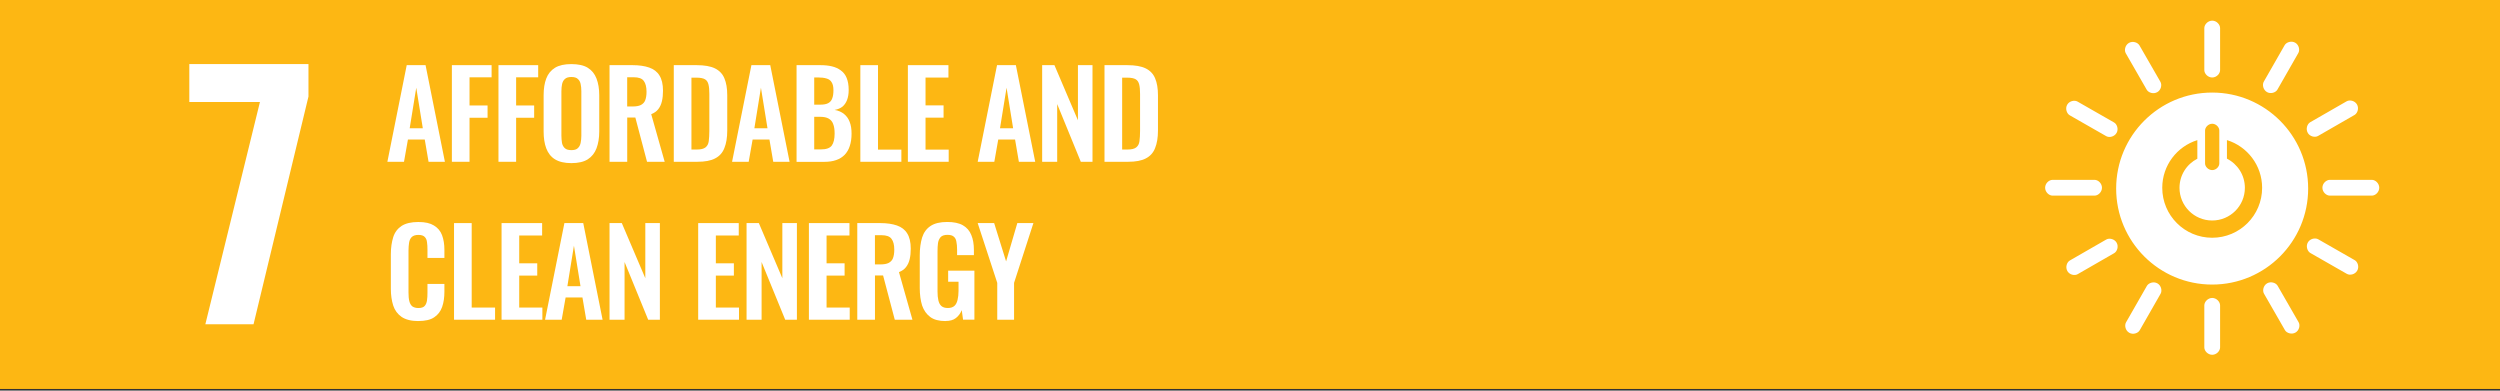 <?xml version="1.0" encoding="UTF-8"?>
<svg id="Layer_1" data-name="Layer 1" xmlns="http://www.w3.org/2000/svg" viewBox="0 0 800 125">
  <rect x="0" y="0" width="800" height="125" fill="#333333" stroke="none"/>
  <defs>
    <style>
      .cls-1, .cls-2 {
        fill: #fff;
      }

      .cls-2 {
        fill-rule: evenodd;
      }

      .cls-3 {
        fill: none;
      }

      .cls-4 {
        fill: #fdb713;
      }
    </style>
  </defs>
  <rect class="cls-3" width="800" height="125"/>
  <rect class="cls-4" y="-.53" width="800" height="125"/>
  <path class="cls-1" d="M83.19,32.64h-22.61v-12.13h38.13v10.38l-17.58,72.88h-15.42l17.47-71.13Z"/>
  <path class="cls-2" d="M707.89,29.62c16.96,0,30.72,13.75,30.72,30.72s-13.75,30.72-30.72,30.72-30.72-13.75-30.72-30.72,13.75-30.72,30.72-30.72ZM705.62,41.75v10.55c0,1.02,1.03,2.13,2.29,2.13s2.27-1.11,2.27-2.13v-10.55c0-1.02-1.02-2.15-2.27-2.15s-2.29,1.13-2.29,2.15ZM707.9,76.08c8.83,0,15.98-7.15,15.98-15.98,0-7.18-4.74-13.25-11.26-15.27v5.94c3.4,1.73,5.74,5.25,5.74,9.33,0,5.78-4.68,10.46-10.46,10.46s-10.46-4.68-10.46-10.46c0-4.07,2.32-7.58,5.71-9.31v-5.95c-6.51,2.02-11.23,8.09-11.23,15.26,0,8.83,7.15,15.98,15.98,15.98ZM672.63,60.07c0,1.4-1.23,2.53-2.36,2.53h-13.45c-1.14,0-2.38-1.13-2.38-2.53s1.24-2.52,2.38-2.52h13.45c1.13,0,2.36,1.13,2.36,2.52ZM761.36,60.07c0,1.4-1.23,2.53-2.36,2.53h-13.45c-1.14,0-2.38-1.13-2.38-2.53s1.24-2.52,2.38-2.52h13.45c1.13,0,2.36,1.13,2.36,2.52ZM707.91,113.53c-1.4,0-2.53-1.23-2.53-2.36v-13.45c0-1.13,1.14-2.38,2.53-2.38s2.52,1.25,2.52,2.38v13.45c0,1.13-1.13,2.36-2.52,2.36ZM754.3,86.62c-.69,1.21-2.33,1.58-3.3,1.02l-11.68-6.68c-.98-.56-1.5-2.17-.81-3.38.69-1.21,2.33-1.57,3.32-1.01l11.68,6.68c.98.56,1.49,2.15.8,3.36ZM681.35,106.48c-1.21-.69-1.58-2.33-1.03-3.31l6.68-11.68c.56-.98,2.17-1.5,3.38-.81,1.21.69,1.57,2.34,1.01,3.32l-6.68,11.68c-.56.98-2.15,1.49-3.36.8ZM734.55,106.42c-1.21.69-2.81.19-3.37-.78l-6.7-11.66c-.57-.98-.21-2.63,1-3.32,1.21-.69,2.81-.18,3.37.8l6.71,11.66c.56.98.2,2.61-1.01,3.3ZM661.56,86.73c-.7-1.21-.19-2.81.78-3.37l11.66-6.71c.98-.57,2.63-.2,3.32,1.01.7,1.21.18,2.81-.81,3.37l-11.66,6.71c-.98.56-2.61.2-3.3-1.01ZM707.91,24.8c-1.4,0-2.53-1.23-2.53-2.36v-13.45c0-1.14,1.14-2.38,2.53-2.38s2.52,1.24,2.52,2.38v13.45c0,1.12-1.13,2.36-2.52,2.36ZM677.29,42.55c-.69,1.21-2.33,1.58-3.3,1.02l-11.68-6.68c-.98-.57-1.5-2.17-.81-3.38.69-1.21,2.33-1.57,3.32-1l11.68,6.68c.98.56,1.49,2.15.8,3.36ZM725.43,29.46c-1.21-.69-1.58-2.33-1.03-3.31l6.68-11.68c.56-.98,2.17-1.5,3.38-.81,1.21.69,1.57,2.33,1,3.32l-6.68,11.68c-.56.98-2.15,1.49-3.36.8ZM690.32,29.49c-1.21.7-2.81.19-3.37-.78l-6.7-11.66c-.57-.98-.21-2.63,1.01-3.32,1.21-.69,2.8-.18,3.37.8l6.71,11.66c.56.98.2,2.61-1.01,3.3ZM738.48,42.49c-.7-1.21-.19-2.81.78-3.37l11.66-6.7c.98-.57,2.63-.2,3.32,1.01.69,1.21.18,2.81-.81,3.37l-11.66,6.71c-.98.56-2.61.2-3.3-1.01Z"/>
  <g>
    <path class="cls-1" d="M123.96,51.78l6.19-30.93h6.03l6.19,30.93h-5.23l-1.22-7.14h-5.38l-1.26,7.14h-5.31ZM131.1,41.05h4.2l-2.1-12.98-2.1,12.98Z"/>
    <path class="cls-1" d="M144.6,51.78v-30.93h12.71v3.89h-7.06v9.01h5.77v3.93h-5.77v14.09h-5.65Z"/>
    <path class="cls-1" d="M159.51,51.78v-30.93h12.71v3.89h-7.06v9.01h5.77v3.93h-5.77v14.09h-5.65Z"/>
    <path class="cls-1" d="M182.82,52.2c-2.18,0-3.93-.42-5.23-1.22-1.3-.8-2.21-1.99-2.79-3.51s-.84-3.32-.84-5.42v-11.57c0-2.1.27-3.86.84-5.35.57-1.49,1.49-2.63,2.79-3.44,1.3-.8,3.05-1.18,5.23-1.18s4.01.38,5.27,1.18c1.3.8,2.21,1.95,2.79,3.44.57,1.49.88,3.25.88,5.35v11.61c0,2.06-.31,3.86-.88,5.38-.57,1.49-1.49,2.67-2.79,3.51-1.26.8-3.02,1.22-5.27,1.22ZM182.82,48.04c.95,0,1.64-.19,2.06-.61.46-.42.76-.95.92-1.68.15-.73.23-1.49.23-2.33v-14.24c0-.88-.08-1.64-.23-2.33s-.46-1.22-.92-1.6c-.42-.42-1.11-.61-2.06-.61-.88,0-1.57.19-2.02.61-.46.38-.76.92-.92,1.6-.15.69-.23,1.45-.23,2.33v14.24c0,.84.08,1.6.19,2.33.15.73.46,1.26.92,1.68s1.15.61,2.06.61Z"/>
    <path class="cls-1" d="M195.05,51.78v-30.93h7.41c2.1,0,3.86.27,5.27.76,1.45.5,2.56,1.34,3.28,2.52.76,1.18,1.15,2.83,1.15,4.89,0,1.26-.11,2.37-.34,3.36-.23.99-.61,1.83-1.18,2.56-.53.69-1.3,1.22-2.25,1.6l4.31,15.23h-5.65l-3.74-14.16h-2.6v14.16h-5.65ZM200.7,34.07h1.76c1.11,0,1.95-.15,2.6-.46.65-.34,1.15-.84,1.41-1.53.27-.73.42-1.6.42-2.71,0-1.57-.31-2.71-.88-3.47-.57-.8-1.64-1.18-3.25-1.18h-2.06v9.35Z"/>
    <path class="cls-1" d="M215.61,51.78v-30.93h7.29c2.52,0,4.47.34,5.88,1.03s2.44,1.76,3.02,3.17c.61,1.41.92,3.25.92,5.42v11.3c0,2.25-.31,4.12-.92,5.61-.57,1.49-1.57,2.6-2.98,3.32-1.37.73-3.28,1.07-5.69,1.07h-7.52ZM221.26,47.85h1.72c1.3,0,2.21-.23,2.79-.69.57-.46.92-1.11,1.03-1.99.11-.88.19-1.99.19-3.25v-11.84c0-1.26-.08-2.25-.27-3.02-.19-.76-.53-1.34-1.11-1.68-.57-.34-1.45-.53-2.71-.53h-1.64v22.98Z"/>
    <path class="cls-1" d="M234.26,51.78l6.19-30.93h6.03l6.19,30.93h-5.23l-1.22-7.14h-5.38l-1.26,7.14h-5.31ZM241.4,41.05h4.2l-2.1-12.98-2.1,12.98Z"/>
    <path class="cls-1" d="M254.9,51.78v-30.93h7.6c1.37,0,2.6.11,3.7.38,1.11.27,2.06.69,2.86,1.3.8.57,1.45,1.37,1.87,2.41s.65,2.29.65,3.86c0,1.26-.19,2.33-.53,3.21s-.84,1.6-1.49,2.14c-.65.5-1.49.84-2.48,1.03,1.22.19,2.21.65,3.02,1.3.8.65,1.41,1.49,1.79,2.52.42,1.03.61,2.29.61,3.78s-.19,2.79-.57,3.93c-.34,1.11-.92,2.06-1.64,2.83-.73.73-1.6,1.3-2.71,1.68-1.07.38-2.33.57-3.78.57h-8.9ZM260.55,47.81h2.14c1.72,0,2.86-.42,3.47-1.22.61-.84.92-2.14.92-3.86,0-1.26-.15-2.25-.46-3.02-.27-.8-.76-1.37-1.45-1.76-.65-.38-1.57-.57-2.67-.57h-1.95v10.42ZM260.55,33.49h1.91c1.11,0,1.99-.15,2.6-.5.61-.34,1.03-.84,1.26-1.53.27-.69.38-1.57.38-2.6,0-1.11-.19-1.95-.57-2.52-.34-.61-.92-1.03-1.64-1.22-.73-.23-1.68-.34-2.83-.34h-1.11v8.71Z"/>
    <path class="cls-1" d="M275.31,51.78v-30.93h5.65v27.03h7.48v3.89h-13.13Z"/>
    <path class="cls-1" d="M290.52,51.78v-30.93h12.98v3.97h-7.33v8.9h5.77v3.93h-5.77v10.23h7.41v3.89h-13.06Z"/>
    <path class="cls-1" d="M312.86,51.78l6.19-30.93h6.03l6.19,30.93h-5.23l-1.22-7.14h-5.38l-1.26,7.14h-5.31ZM320,41.05h4.2l-2.1-12.98-2.1,12.98Z"/>
    <path class="cls-1" d="M333.49,51.78v-30.93h3.93l7.52,17.64v-17.64h4.66v30.93h-3.74l-7.56-18.48v18.48h-4.81Z"/>
    <path class="cls-1" d="M353.44,51.78v-30.93h7.29c2.52,0,4.47.34,5.88,1.03s2.44,1.76,3.02,3.17c.61,1.41.92,3.25.92,5.42v11.3c0,2.25-.31,4.12-.92,5.61-.57,1.49-1.57,2.6-2.98,3.32-1.37.73-3.28,1.07-5.69,1.07h-7.52ZM359.09,47.85h1.72c1.3,0,2.21-.23,2.79-.69.57-.46.92-1.11,1.03-1.99.11-.88.19-1.99.19-3.25v-11.84c0-1.26-.08-2.25-.27-3.02-.19-.76-.53-1.34-1.11-1.68-.57-.34-1.45-.53-2.71-.53h-1.64v22.98Z"/>
    <path class="cls-1" d="M133.85,102.74c-2.25,0-4.05-.46-5.35-1.34-1.26-.88-2.18-2.1-2.67-3.63-.5-1.57-.76-3.32-.76-5.35v-11.03c0-2.1.27-3.93.76-5.5.5-1.57,1.41-2.75,2.67-3.59,1.3-.84,3.09-1.26,5.35-1.26s3.82.38,5,1.11c1.22.73,2.1,1.76,2.6,3.09.5,1.34.76,2.9.76,4.7v2.6h-5.42v-2.67c0-.88-.04-1.64-.15-2.37-.08-.73-.31-1.26-.73-1.68-.38-.42-1.07-.65-2.02-.65s-1.68.23-2.14.69c-.42.42-.73,1.03-.84,1.79-.11.73-.19,1.57-.19,2.52v13.44c0,1.11.08,2.06.27,2.79.19.73.5,1.26.95,1.64.5.34,1.15.53,1.95.53.95,0,1.6-.23,1.99-.65.42-.46.65-1.07.76-1.79s.15-1.57.15-2.48v-2.79h5.42v2.48c0,1.83-.23,3.47-.73,4.89-.5,1.41-1.34,2.52-2.56,3.32-1.18.8-2.9,1.18-5.08,1.18Z"/>
    <path class="cls-1" d="M145.29,102.32v-30.93h5.65v27.03h7.48v3.89h-13.13Z"/>
    <path class="cls-1" d="M160.5,102.32v-30.93h12.98v3.97h-7.33v8.9h5.77v3.93h-5.77v10.23h7.41v3.89h-13.06Z"/>
    <path class="cls-1" d="M174.42,102.32l6.19-30.93h6.03l6.19,30.93h-5.23l-1.22-7.14h-5.38l-1.26,7.14h-5.31ZM181.56,91.59h4.2l-2.1-12.98-2.1,12.98Z"/>
    <path class="cls-1" d="M195.05,102.32v-30.93h3.93l7.52,17.64v-17.64h4.66v30.93h-3.74l-7.56-18.48v18.48h-4.81Z"/>
    <path class="cls-1" d="M223.42,102.32v-30.93h12.98v3.97h-7.33v8.9h5.77v3.93h-5.77v10.23h7.41v3.89h-13.06Z"/>
    <path class="cls-1" d="M238.9,102.32v-30.93h3.93l7.52,17.64v-17.64h4.66v30.93h-3.74l-7.56-18.48v18.48h-4.81Z"/>
    <path class="cls-1" d="M258.85,102.32v-30.93h12.98v3.97h-7.33v8.9h5.77v3.93h-5.77v10.23h7.41v3.89h-13.06Z"/>
    <path class="cls-1" d="M274.33,102.32v-30.93h7.41c2.1,0,3.86.27,5.27.76,1.45.5,2.56,1.34,3.28,2.52.76,1.18,1.15,2.83,1.15,4.89,0,1.26-.11,2.37-.34,3.36-.23.99-.61,1.83-1.18,2.56-.53.69-1.3,1.22-2.25,1.6l4.31,15.23h-5.65l-3.74-14.16h-2.6v14.16h-5.65ZM279.98,84.61h1.76c1.11,0,1.95-.15,2.6-.46.65-.34,1.15-.84,1.41-1.53.27-.73.42-1.6.42-2.71,0-1.57-.31-2.71-.88-3.47-.57-.8-1.64-1.18-3.25-1.18h-2.06v9.35Z"/>
    <path class="cls-1" d="M302.53,102.74c-2.02,0-3.67-.42-4.85-1.3-1.18-.88-2.06-2.1-2.6-3.67-.5-1.6-.76-3.47-.76-5.65v-10.39c0-2.21.27-4.12.76-5.73.5-1.6,1.41-2.83,2.67-3.67,1.3-.88,3.09-1.3,5.35-1.3,2.1,0,3.78.34,5.04,1.07,1.26.73,2.14,1.76,2.67,3.09.57,1.34.84,2.94.84,4.85v1.6h-5.38v-1.76c0-.99-.08-1.83-.23-2.56-.11-.73-.42-1.26-.84-1.6-.42-.38-1.07-.57-2.02-.57s-1.72.23-2.18.73c-.42.5-.73,1.11-.84,1.91-.11.8-.15,1.64-.15,2.6v12.94c0,1.07.08,1.99.27,2.79s.5,1.41.99,1.83c.5.42,1.18.61,2.06.61s1.6-.23,2.1-.69c.5-.46.8-1.11.99-1.91.19-.8.31-1.79.31-2.9v-2.9h-3.32v-3.55h8.4v15.69h-3.63l-.42-3.05c-.42,1.03-1.03,1.87-1.87,2.52-.8.65-1.95.95-3.36.95Z"/>
    <path class="cls-1" d="M319.12,102.32v-11.8l-6.26-19.13h5.27l3.82,12.26,3.59-12.26h5.15l-6.19,19.13v11.8h-5.38Z"/>
  </g>
</svg>